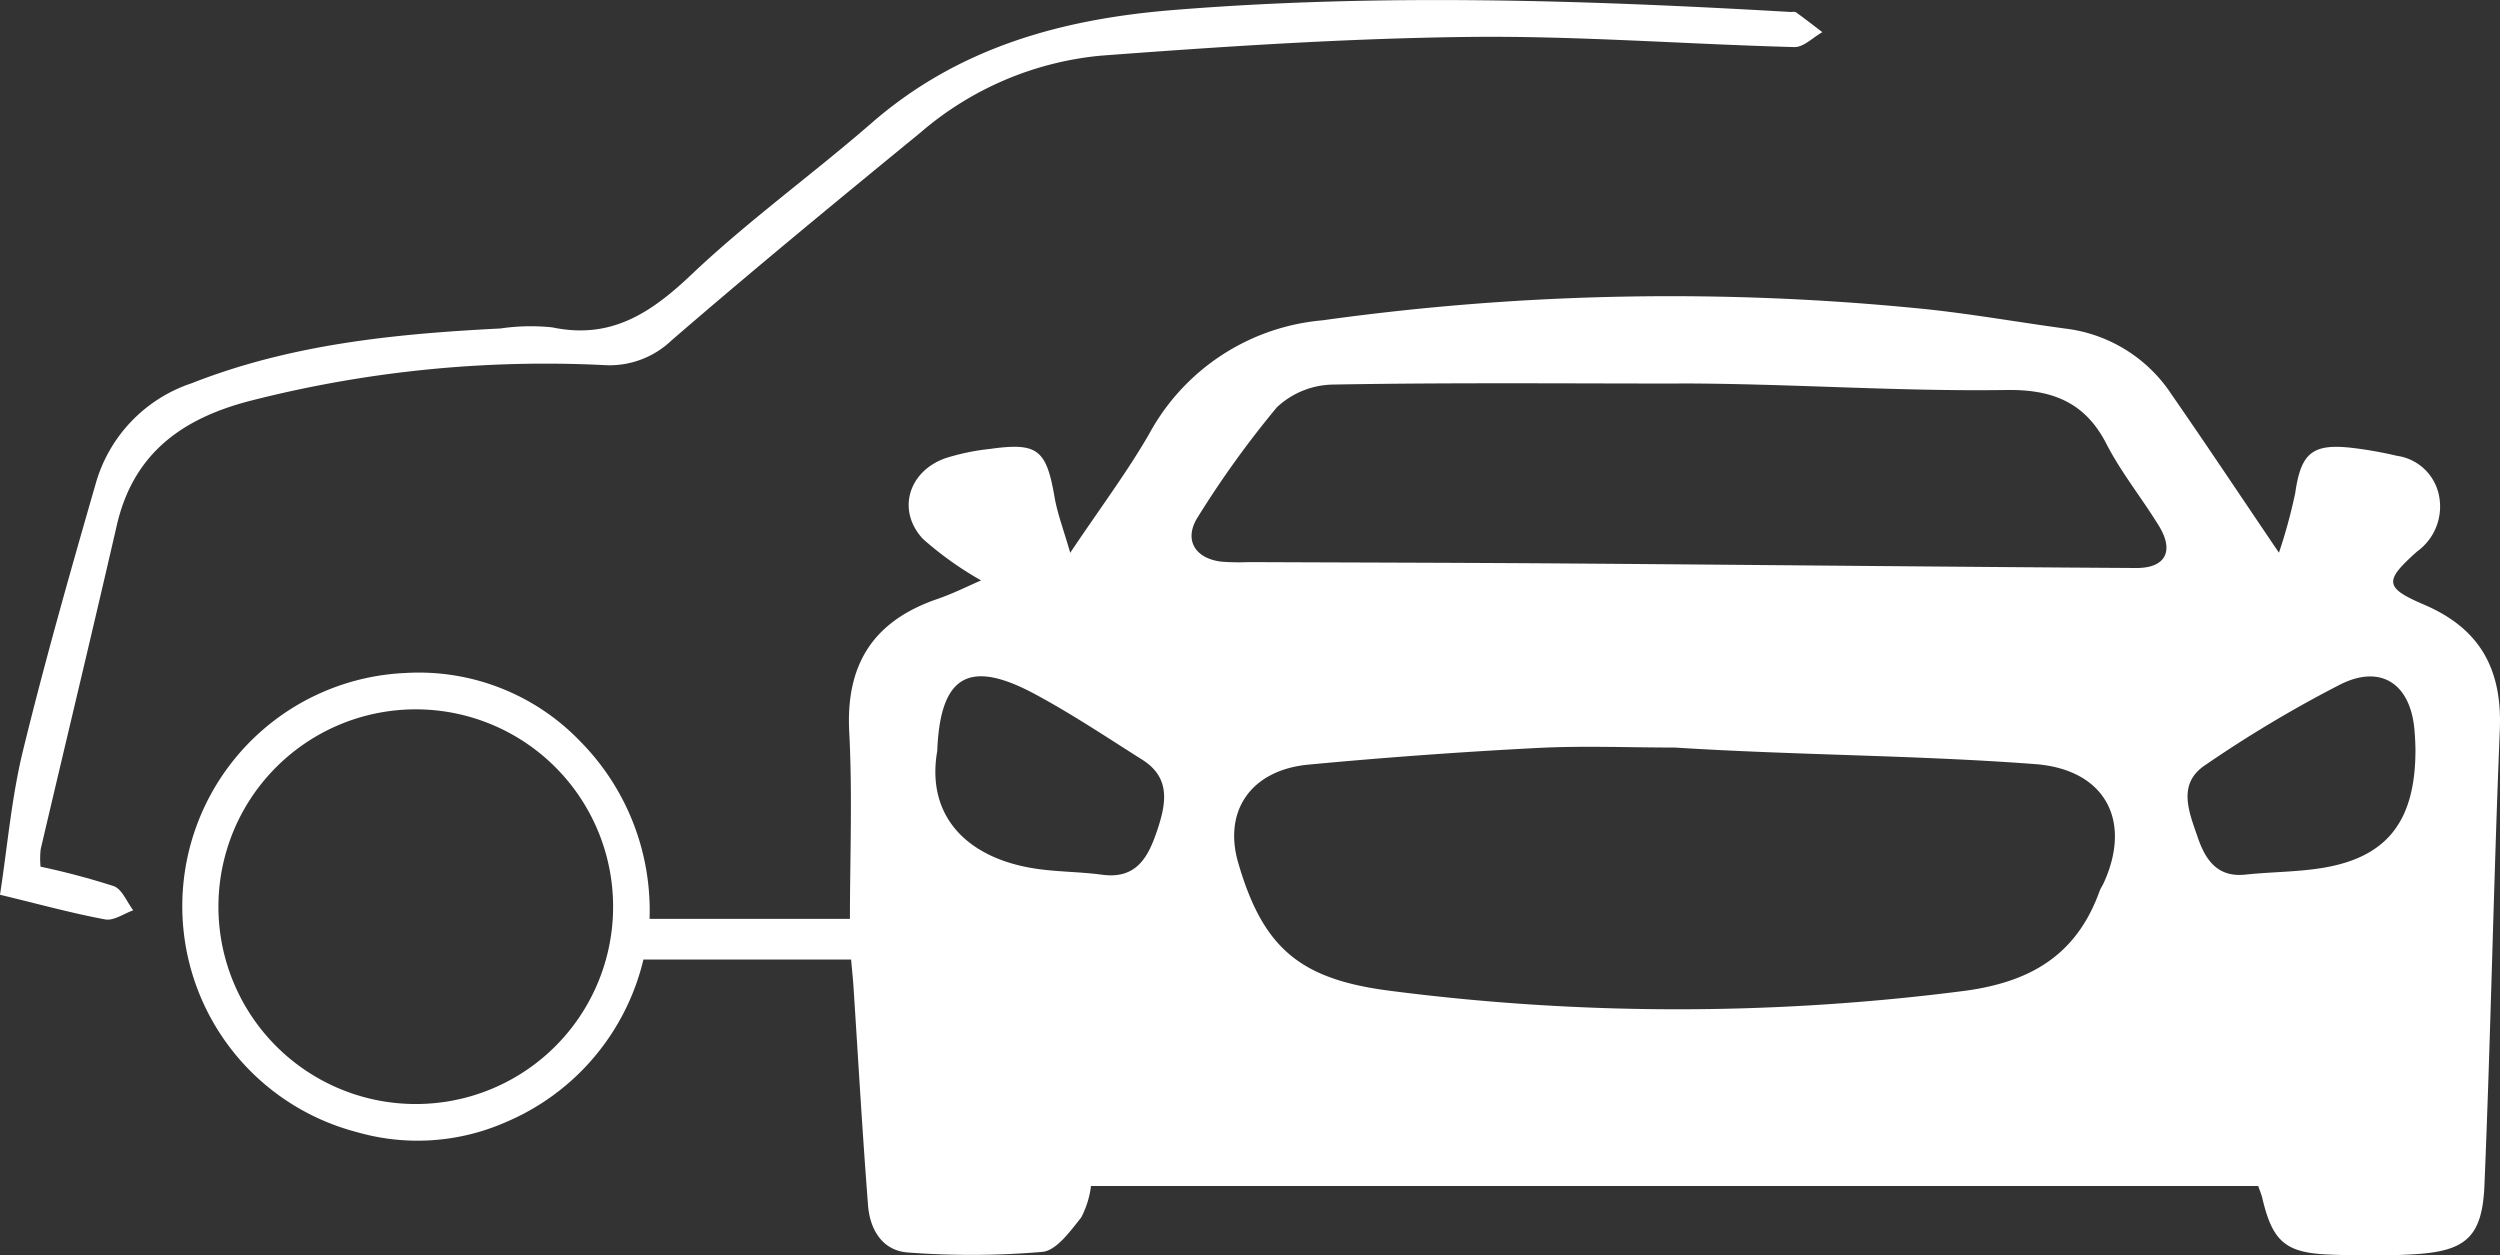 <svg xmlns="http://www.w3.org/2000/svg" width="149.488" height="75.066" viewBox="0 0 149.488 75.066">
  <rect x="0" y="0" width="149.488" height="75.066" fill="#333333" stroke="none"/>
  <g id="Group_18321" data-name="Group 18321" transform="translate(0)">
    <path id="Path_69999" data-name="Path 69999" d="M548.89,455.443h11.982c0-3.645.155-7.422-.042-11.18-.213-4.06,1.457-6.634,5.257-7.941.97-.333,1.893-.8,2.628-1.116a20.4,20.4,0,0,1-3.476-2.479c-1.581-1.7-.87-4.036,1.33-4.825a13.583,13.583,0,0,1,2.675-.558c2.853-.4,3.371.027,3.865,2.891.169.975.532,1.916.935,3.319,1.776-2.654,3.388-4.8,4.716-7.1a13.082,13.082,0,0,1,10.366-6.8,150.8,150.8,0,0,1,36.125-.664c2.785.294,5.549.788,8.326,1.161a8.875,8.875,0,0,1,6.327,3.942c2.046,2.95,4.035,5.94,6.416,9.457a31.471,31.471,0,0,0,.972-3.558c.34-2.379,1-2.981,3.368-2.715a23.217,23.217,0,0,1,2.7.476,2.986,2.986,0,0,1,2.521,2.334,3.312,3.312,0,0,1-1.3,3.389c-1.953,1.746-1.989,2.151.405,3.174,3.39,1.448,4.689,3.895,4.541,7.5-.372,9.076-.539,18.16-.92,27.235-.13,3.1-1.132,3.935-4.213,4.114-1.7.1-3.415.086-5.118.015-2.588-.108-3.342-.8-3.949-3.366-.054-.231-.151-.451-.247-.732H575.287a5.539,5.539,0,0,1-.585,1.882c-.652.813-1.476,1.976-2.319,2.058a50.266,50.266,0,0,1-8.028.038c-1.541-.1-2.288-1.375-2.4-2.815-.341-4.373-.588-8.753-.874-13.131-.027-.418-.073-.836-.138-1.574H548.524a14.1,14.1,0,0,1-8.208,9.716,13.106,13.106,0,0,1-8.944.6,13.959,13.959,0,0,1,2.948-27.45,13.376,13.376,0,0,1,10.412,4.075A14.379,14.379,0,0,1,548.89,455.443ZM610.21,445.2c-.007.14-.014-.141-.02,0-2.745,0-5.495-.116-8.232.026q-6.844.354-13.674.995c-3.433.327-5.091,2.766-4.2,5.852,1.484,5.135,3.718,6.961,8.955,7.655a134.2,134.2,0,0,0,34.269.048c4.066-.5,6.887-2.1,8.285-5.987.062-.171.172-.324.248-.49,1.726-3.777.042-6.8-4.11-7.11C624.563,445.649,617.384,445.659,610.21,445.2Zm.226-21.766h0c-6.889,0-13.779-.062-20.666.061a5.027,5.027,0,0,0-3.364,1.354,58.472,58.472,0,0,0-4.7,6.517c-.894,1.349-.257,2.516,1.369,2.718a13.655,13.655,0,0,0,1.645.027c6.405.027,12.809.037,19.214.084,11.28.082,22.561.2,33.842.269,1.755.01,2.293-1,1.375-2.505-1.018-1.663-2.266-3.2-3.151-4.925-1.295-2.526-3.3-3.255-5.984-3.214C623.488,423.915,616.961,423.429,610.436,423.429Zm-63.731,31.653a11.8,11.8,0,1,0-12.063,11.425A11.792,11.792,0,0,0,546.705,455.082Zm19.388-9.687c-.69,3.963,1.857,6.43,5.863,7.039,1.318.2,2.668.186,3.991.365,2.074.281,2.769-1.072,3.3-2.658s.823-3.131-.888-4.214c-2.105-1.332-4.184-2.719-6.373-3.9C567.984,439.865,566.27,440.888,566.093,445.395Zm88.39-.053c0-.092-.01-.7-.07-1.305-.263-2.633-1.97-3.818-4.385-2.634a73.823,73.823,0,0,0-8.109,4.836c-1.708,1.13-.966,2.826-.464,4.3.446,1.312,1.143,2.437,2.858,2.253,1.567-.168,3.162-.15,4.71-.417C652.77,451.733,654.483,449.621,654.483,445.342Z" transform="translate(-510.05 -400.5)" fill="#fff"/>
    <path id="Path_70000" data-name="Path 70000" d="M512.474,452.323a44.48,44.48,0,0,1,4.378,1.164c.5.182.783.946,1.165,1.444-.561.2-1.167.639-1.675.546-1.967-.363-3.9-.9-6.292-1.474.45-2.917.691-5.825,1.376-8.624,1.314-5.373,2.831-10.7,4.363-16.017a8.876,8.876,0,0,1,5.733-5.95c5.946-2.34,12.166-2.951,18.452-3.271a12.434,12.434,0,0,1,3.1-.066c3.5.736,5.888-.848,8.326-3.162,3.4-3.226,7.235-5.986,10.778-9.067,5.175-4.5,11.315-6.2,17.982-6.743,12.318-1,24.621-.6,36.928.111.122.008.277-.033.36.026.532.382,1.048.786,1.57,1.183-.558.312-1.124.906-1.673.892-6.523-.172-13.047-.685-19.564-.606-7.306.089-14.615.572-21.906,1.119a19.292,19.292,0,0,0-10.786,4.6c-5,4.092-9.994,8.2-14.886,12.428a5.363,5.363,0,0,1-4.069,1.473,71.159,71.159,0,0,0-21.209,2.161c-4.031,1.059-6.91,3.155-7.891,7.422-1.486,6.465-3.04,12.914-4.552,19.372A5.279,5.279,0,0,0,512.474,452.323Z" transform="translate(-510.05 -400.5)" fill="#fff"/>
  </g>
</svg>
